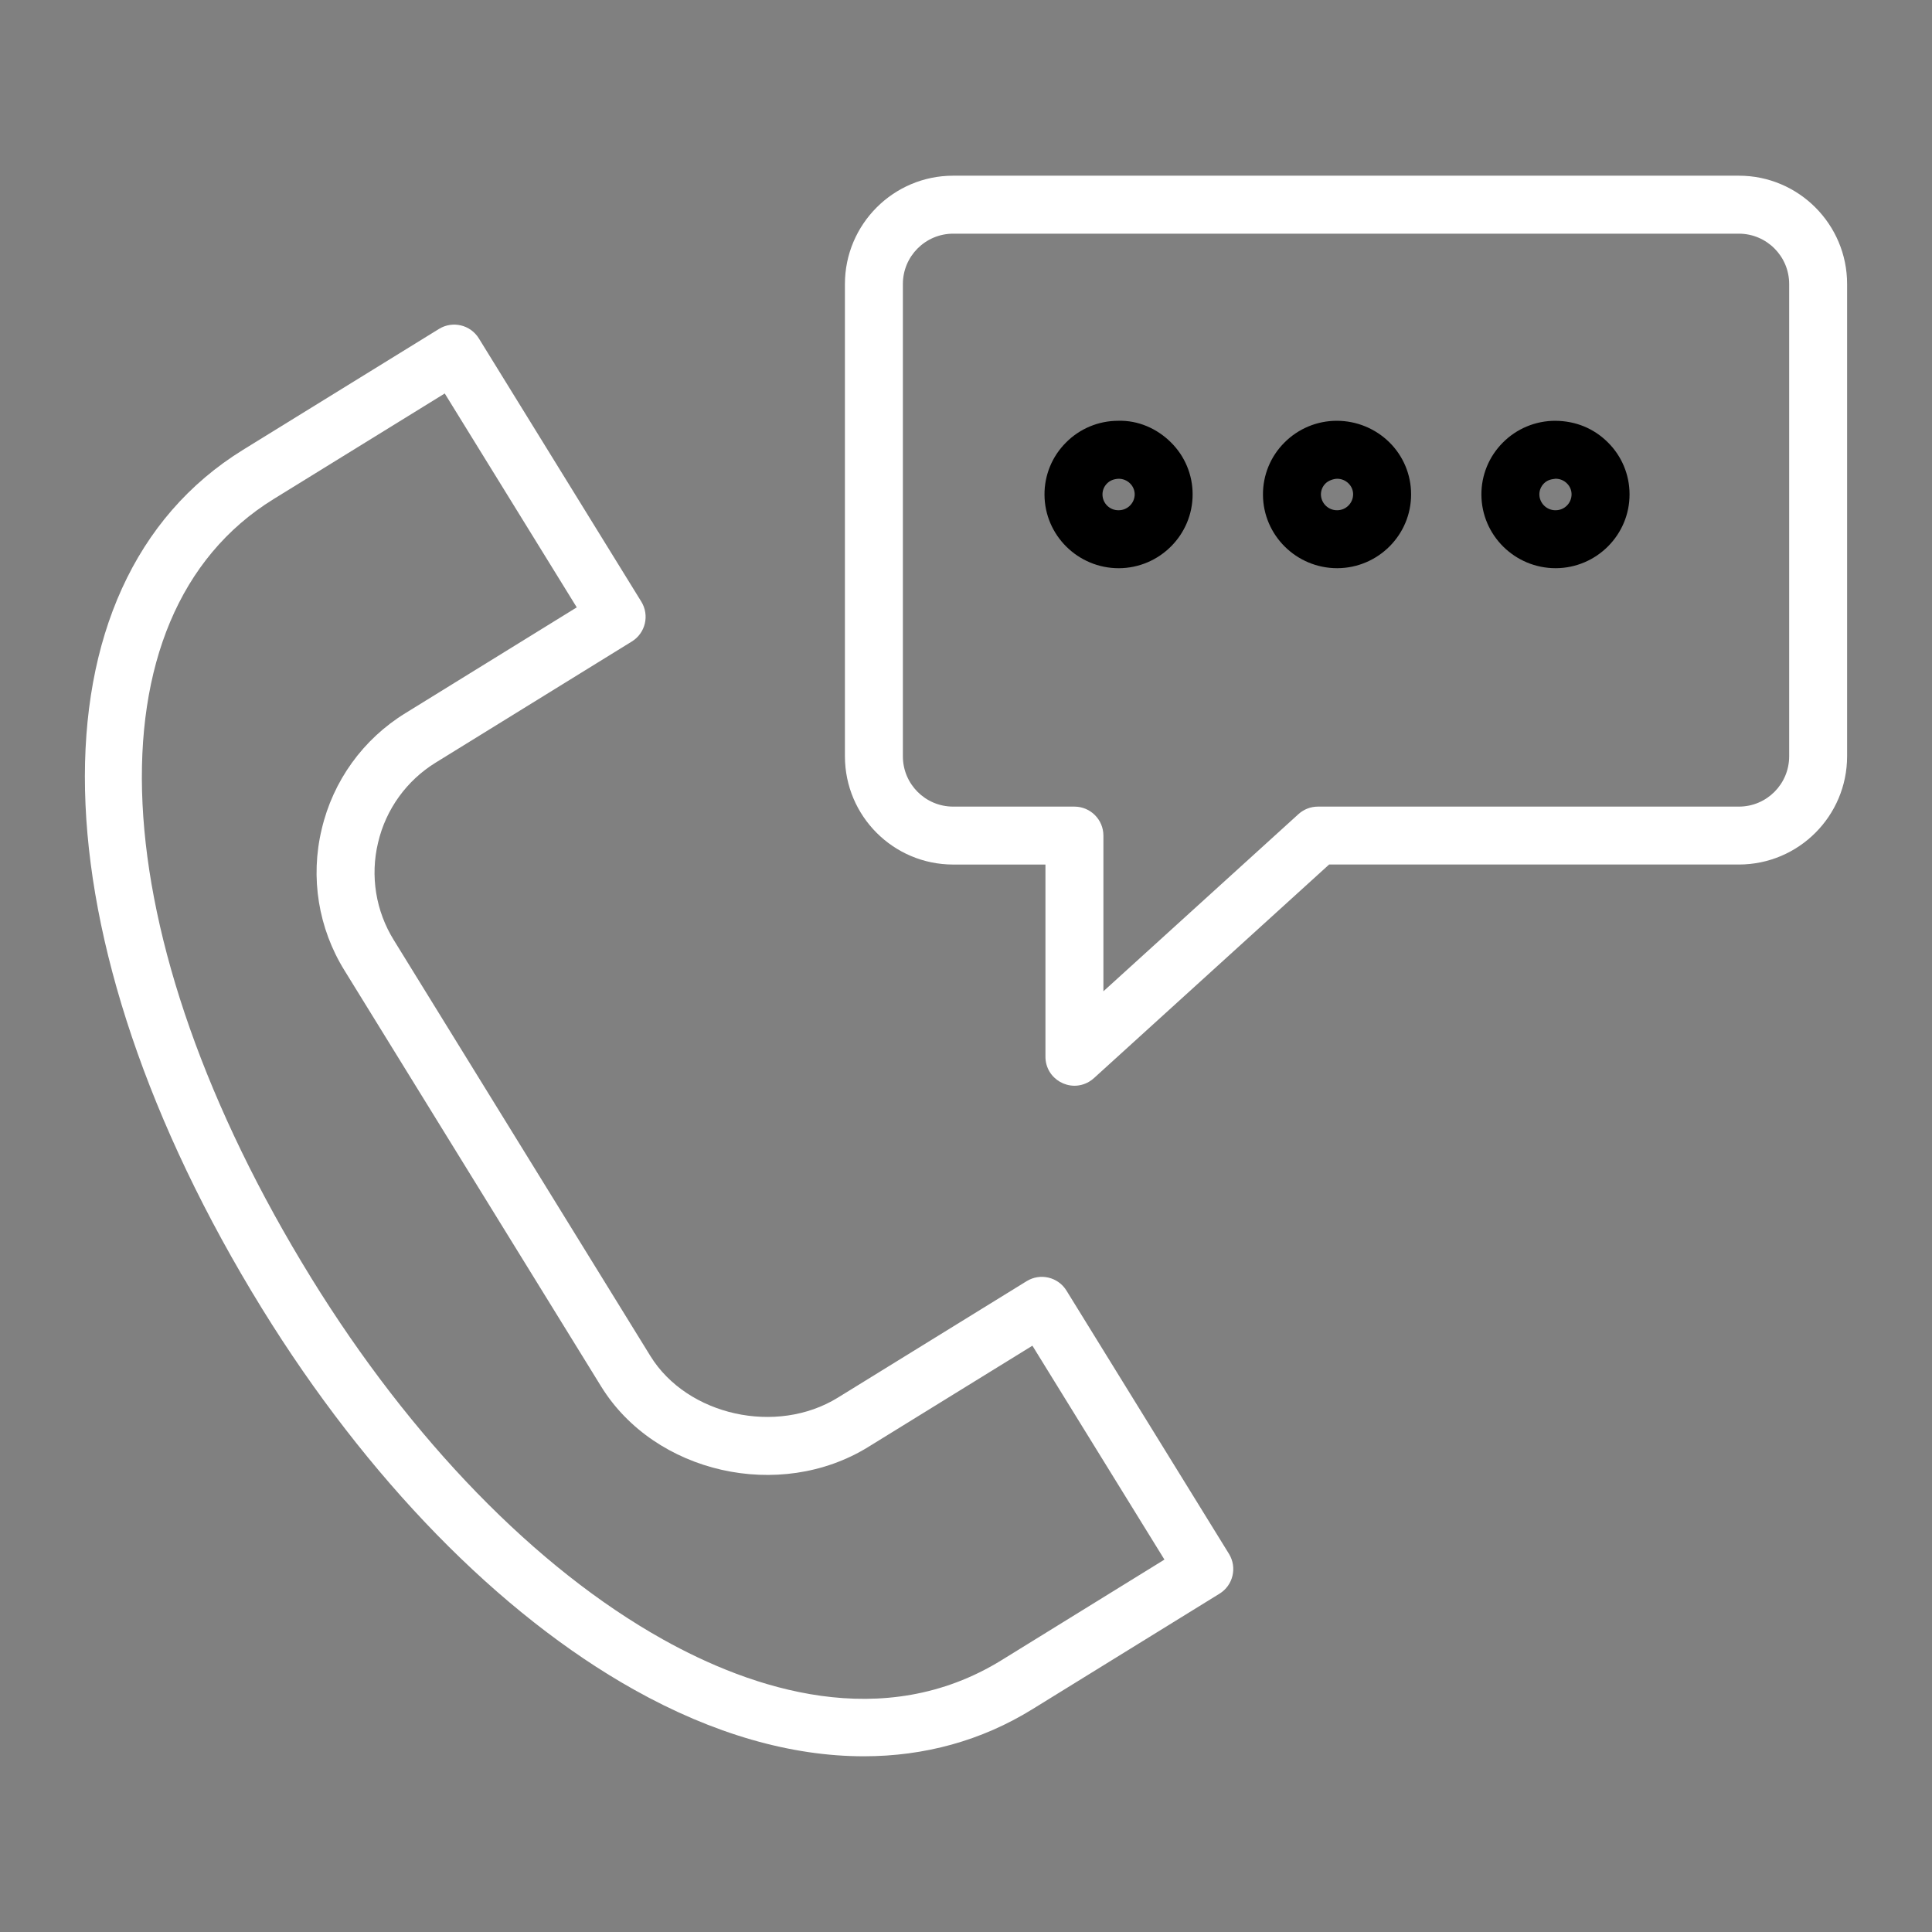 <?xml version="1.0" encoding="UTF-8"?> <svg xmlns="http://www.w3.org/2000/svg" viewBox="1950 2450 100 100" width="100" height="100"><rect x="1950" y="2450" width="100" height="100" fill="#808080" stroke="none"/><path fill="#ffffff" stroke="none" fill-opacity="1" stroke-width="1" stroke-opacity="1" color="rgb(51, 51, 51)" fill-rule="evenodd" font-size-adjust="none" id="tSvg14a1a0e8659" title="Path 1" d="M 2005.201 2516.802 C 2004.766 2516.097 2003.842 2515.878 2003.137 2516.314 C 1999.88 2518.324 1996.622 2520.333 1993.365 2522.343 C 1990.198 2524.299 1985.575 2523.273 1983.668 2520.193 C 1979.24 2513.015 1974.812 2505.838 1970.384 2498.66 C 1969.449 2497.154 1969.155 2495.337 1969.569 2493.613 C 1969.973 2491.886 1971.051 2490.393 1972.562 2489.466 C 1975.943 2487.378 1979.324 2485.291 1982.705 2483.203 C 1983.41 2482.768 1983.628 2481.844 1983.193 2481.139 C 1980.39 2476.598 1977.588 2472.056 1974.785 2467.515 C 1974.35 2466.81 1973.426 2466.591 1972.721 2467.026 C 1969.342 2469.111 1965.963 2471.195 1962.584 2473.28 C 1951.31 2480.238 1951.711 2498.517 1963.562 2517.732 C 1969 2526.544 1975.841 2533.551 1982.826 2537.461 C 1986.921 2539.754 1990.953 2540.905 1994.708 2540.905 C 1997.851 2540.905 2000.799 2540.097 2003.423 2538.477 C 2006.656 2536.481 2009.889 2534.485 2013.122 2532.489 C 2013.827 2532.054 2014.045 2531.13 2013.61 2530.425C 2010.807 2525.884 2008.004 2521.343 2005.201 2516.802Z M 2001.848 2535.926 C 1995.708 2539.718 1988.911 2537.43 1984.292 2534.844 C 1977.745 2531.179 1971.29 2524.542 1966.116 2516.157 C 1955.193 2498.446 1954.388 2481.864 1964.16 2475.833 C 1967.113 2474.011 1970.067 2472.188 1973.02 2470.366 C 1975.298 2474.056 1977.575 2477.747 1979.853 2481.437 C 1976.897 2483.262 1973.942 2485.087 1970.986 2486.912 C 1968.796 2488.255 1967.235 2490.419 1966.651 2492.921 C 1966.051 2495.419 1966.477 2498.052 1967.833 2500.234 C 1972.261 2507.412 1976.69 2514.59 1981.118 2521.768 C 1983.899 2526.263 1990.36 2527.724 1994.942 2524.894 C 1997.774 2523.147 2000.605 2521.4 2003.437 2519.653 C 2005.715 2523.343 2007.993 2527.034 2010.271 2530.724C 2007.463 2532.458 2004.656 2534.192 2001.848 2535.926Z M 2040.008 2459.094 C 2026.449 2459.094 2012.891 2459.094 1999.332 2459.094 C 1996.245 2459.094 1993.733 2461.609 1993.733 2464.701 C 1993.733 2472.85 1993.733 2480.998 1993.733 2489.147 C 1993.736 2492.239 1996.24 2494.745 1999.332 2494.749 C 2000.925 2494.749 2002.519 2494.749 2004.112 2494.749 C 2004.112 2498.065 2004.112 2501.38 2004.112 2504.696 C 2004.113 2505.851 2005.363 2506.572 2006.363 2505.994 C 2006.455 2505.941 2006.541 2505.878 2006.62 2505.806 C 2010.678 2502.12 2014.736 2498.434 2018.794 2494.748 C 2025.865 2494.748 2032.936 2494.748 2040.007 2494.748 C 2043.099 2494.744 2045.603 2492.238 2045.606 2489.146 C 2045.606 2480.997 2045.606 2472.849 2045.606 2464.7C 2045.607 2461.61 2043.095 2459.094 2040.008 2459.094Z M 2042.607 2489.148 C 2042.606 2490.584 2041.444 2491.748 2040.008 2491.75 C 2032.744 2491.75 2025.479 2491.75 2018.215 2491.75 C 2017.842 2491.75 2017.483 2491.889 2017.207 2492.14 C 2013.842 2495.196 2010.477 2498.253 2007.112 2501.309 C 2007.112 2498.623 2007.112 2495.936 2007.112 2493.25 C 2007.112 2492.422 2006.44 2491.75 2005.612 2491.75 C 2003.519 2491.75 2001.425 2491.75 1999.332 2491.75 C 1997.896 2491.748 1996.734 2490.584 1996.733 2489.148 C 1996.733 2480.999 1996.733 2472.851 1996.733 2464.702 C 1996.732 2463.265 1997.895 2462.099 1999.332 2462.095 C 2012.891 2462.095 2026.449 2462.095 2040.008 2462.095 C 2041.445 2462.099 2042.608 2463.265 2042.607 2464.702C 2042.607 2472.851 2042.607 2480.999 2042.607 2489.148Z"></path><path fill="rgb(0, 0, 0)" stroke="none" fill-opacity="1" stroke-width="1" stroke-opacity="1" color="rgb(51, 51, 51)" fill-rule="evenodd" font-size-adjust="none" id="tSvgcec2a95b05" title="Path 2" d="M 2007.883 2471.78 C 2006.863 2471.778 2005.885 2472.186 2005.169 2472.912 C 2004.454 2473.627 2004.056 2474.598 2004.063 2475.609 C 2004.073 2477.707 2005.794 2479.411 2007.906 2479.411 C 2007.909 2479.411 2007.912 2479.411 2007.915 2479.411 C 2010.024 2479.4 2011.735 2477.682 2011.73 2475.582 C 2011.73 2474.572 2011.325 2473.605 2010.606 2472.896C 2009.878 2472.172 2008.894 2471.749 2007.883 2471.78Z M 2007.904 2476.41 C 2007.445 2476.421 2007.067 2476.054 2007.064 2475.595 C 2007.063 2475.382 2007.147 2475.177 2007.298 2475.026 C 2007.456 2474.867 2007.647 2474.795 2007.898 2474.78 C 2008.124 2474.78 2008.335 2474.866 2008.494 2475.024 C 2008.645 2475.173 2008.731 2475.376 2008.732 2475.588C 2008.728 2476.042 2008.359 2476.409 2007.904 2476.41Z M 2019.194 2471.78 C 2018.173 2471.778 2017.194 2472.187 2016.476 2472.913 C 2015.762 2473.627 2015.364 2474.598 2015.371 2475.608 C 2015.38 2477.706 2017.101 2479.41 2019.214 2479.41 C 2019.217 2479.41 2019.22 2479.41 2019.223 2479.41 C 2021.336 2479.399 2023.048 2477.68 2023.038 2475.577 C 2023.037 2474.568 2022.632 2473.602 2021.914 2472.894C 2021.189 2472.18 2020.212 2471.78 2019.194 2471.78Z M 2020.037 2475.591 C 2020.033 2476.044 2019.664 2476.41 2019.211 2476.41 C 2019.211 2476.41 2019.21 2476.41 2019.21 2476.41 C 2018.754 2476.415 2018.379 2476.051 2018.371 2475.595 C 2018.37 2475.382 2018.454 2475.177 2018.605 2475.027 C 2018.763 2474.868 2019.024 2474.786 2019.209 2474.78 C 2019.433 2474.78 2019.642 2474.866 2019.8 2475.023 C 2019.952 2475.172 2020.038 2475.375 2020.038 2475.588C 2020.038 2475.589 2020.037 2475.59 2020.037 2475.591Z M 2030.501 2471.78 C 2029.48 2471.779 2028.501 2472.186 2027.783 2472.912 C 2027.069 2473.627 2026.671 2474.598 2026.677 2475.608 C 2026.687 2477.706 2028.408 2479.41 2030.521 2479.41 C 2030.524 2479.41 2030.527 2479.41 2030.53 2479.41 C 2032.641 2479.399 2034.352 2477.681 2034.345 2475.581 C 2034.345 2474.571 2033.939 2473.603 2033.22 2472.894C 2032.492 2472.171 2031.556 2471.788 2030.501 2471.78Z M 2031.344 2475.591 C 2031.341 2476.045 2030.972 2476.411 2030.518 2476.41 C 2030.517 2476.41 2030.517 2476.41 2030.516 2476.41 C 2030.06 2476.415 2029.685 2476.051 2029.677 2475.595 C 2029.676 2475.382 2029.76 2475.177 2029.911 2475.026 C 2030.069 2474.866 2030.242 2474.808 2030.515 2474.779 C 2030.737 2474.778 2030.949 2474.865 2031.106 2475.022 C 2031.258 2475.171 2031.344 2475.374 2031.344 2475.587C 2031.344 2475.588 2031.344 2475.59 2031.344 2475.591Z"></path><defs> </defs></svg> 